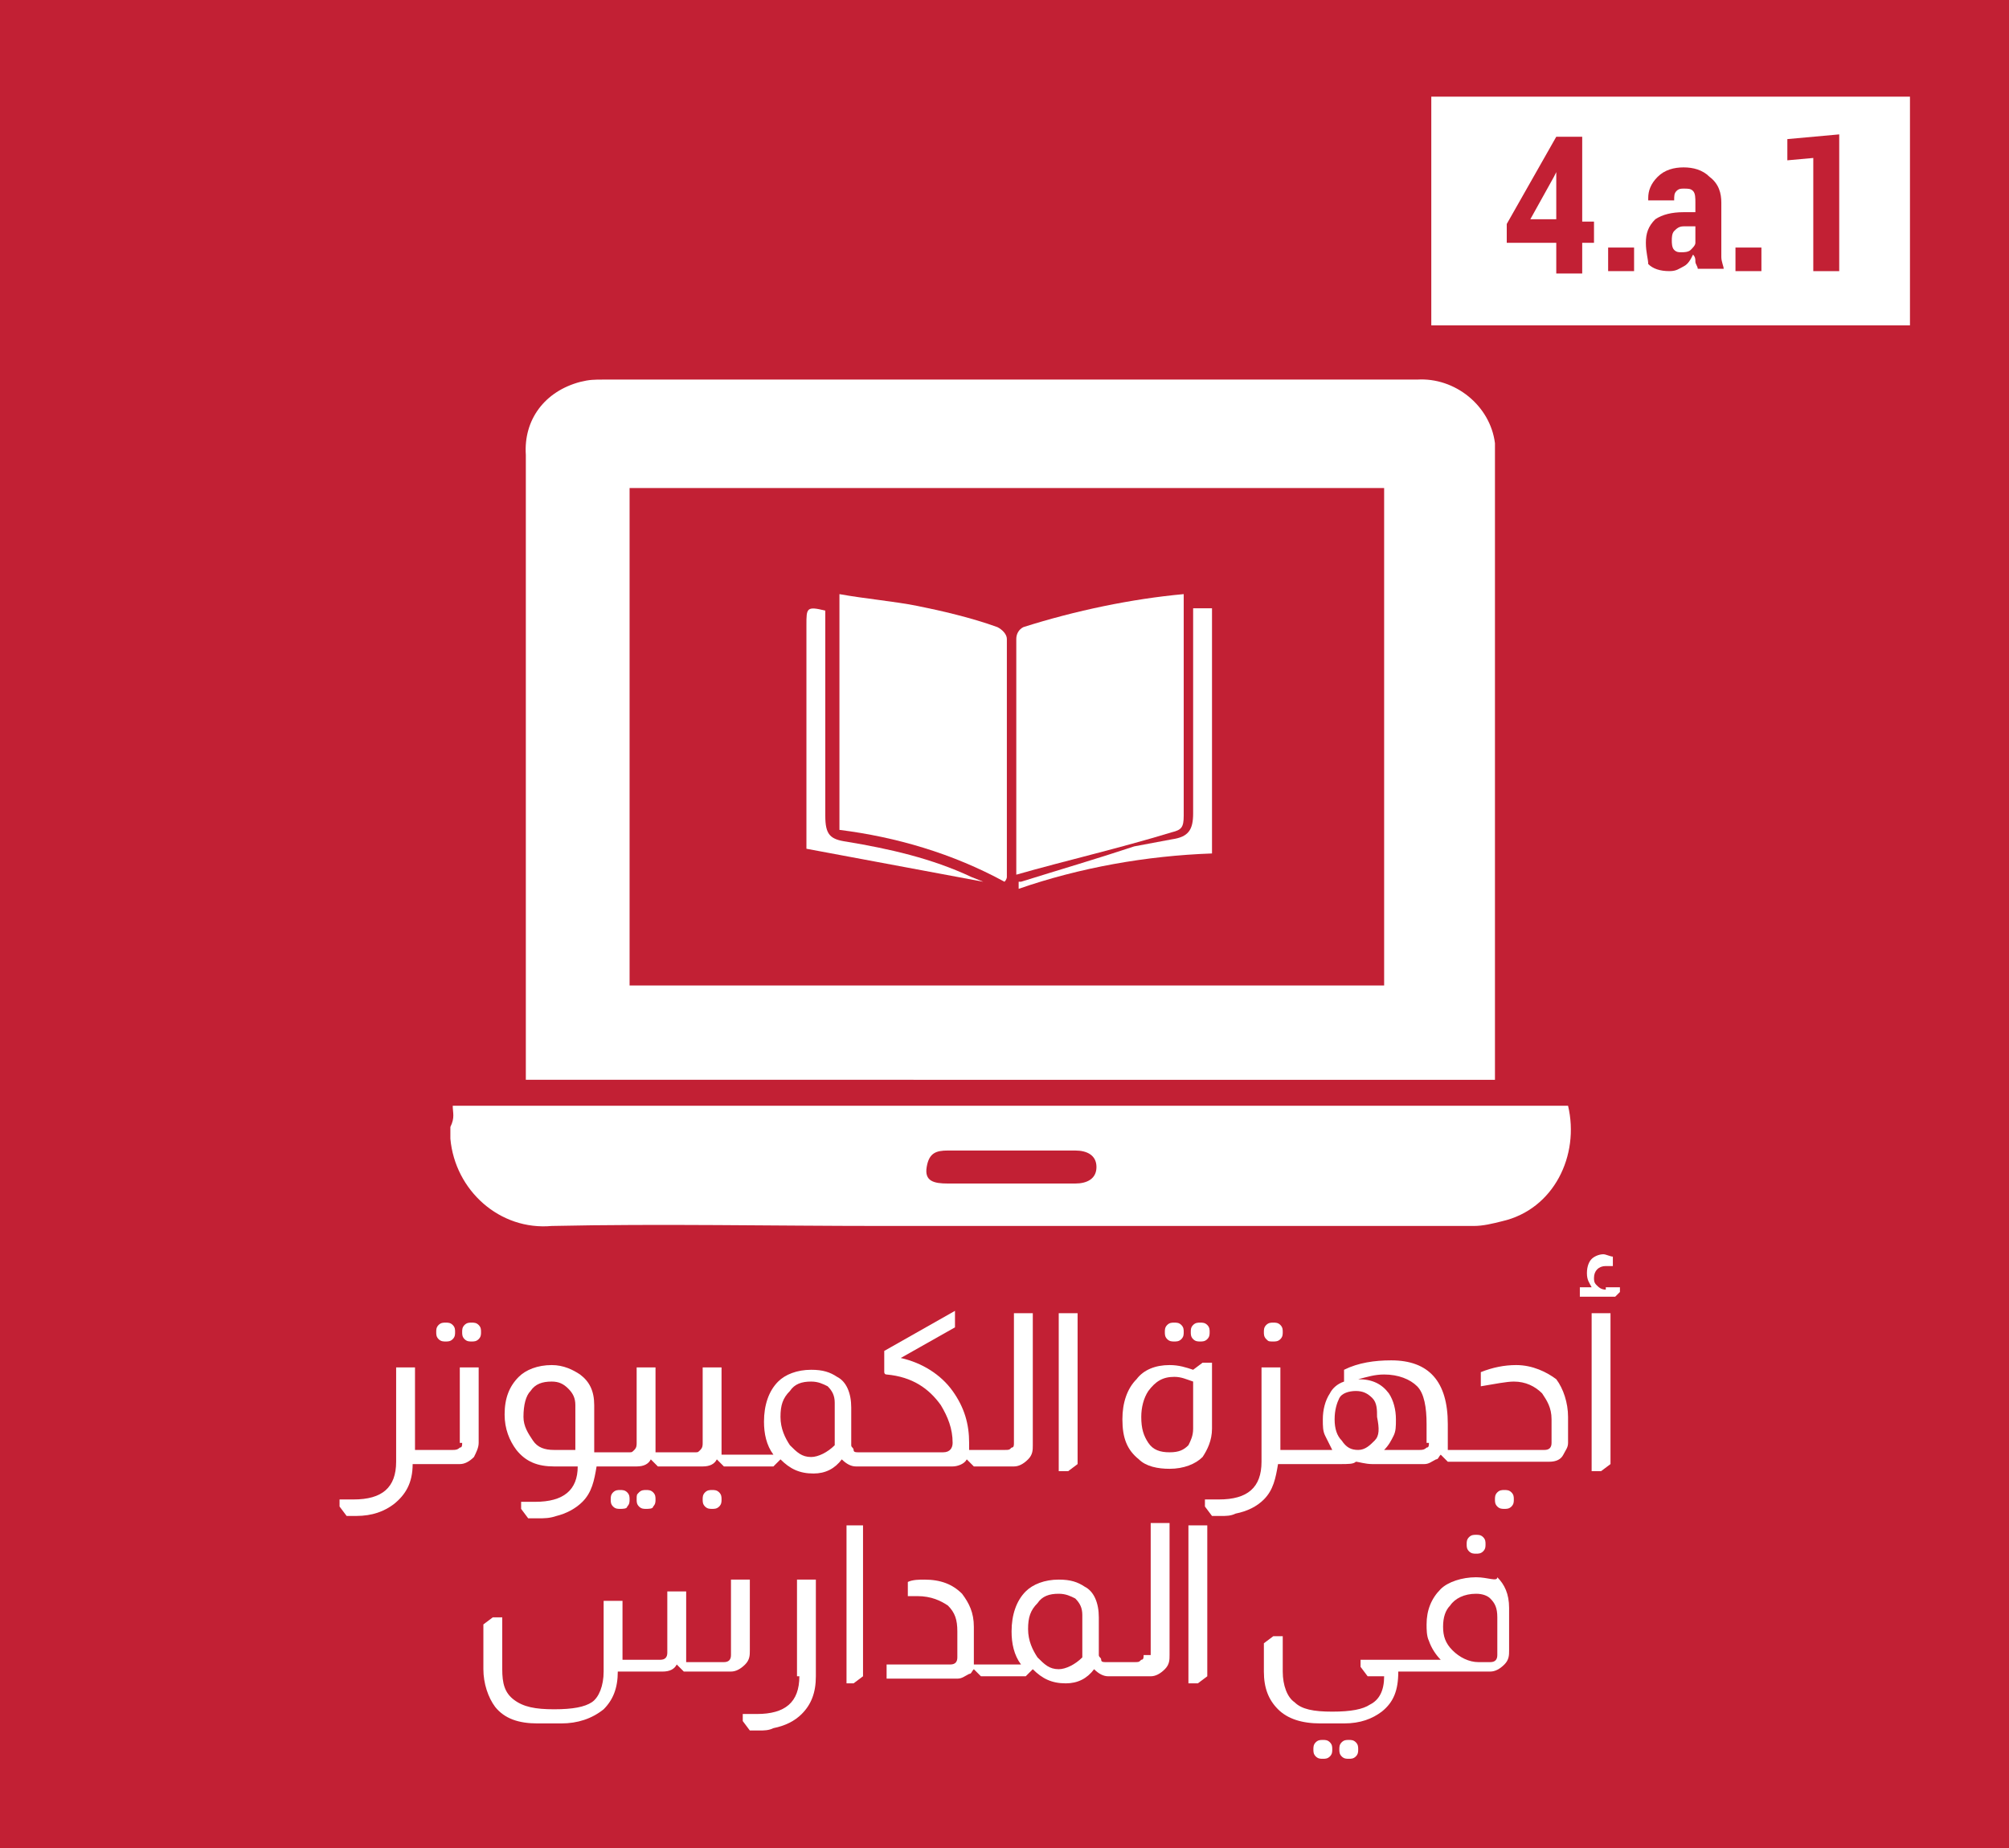 <?xml version="1.0" encoding="utf-8"?>
<!-- Generator: Adobe Illustrator 26.3.1, SVG Export Plug-In . SVG Version: 6.00 Build 0)  -->
<svg version="1.1" id="Layer_1" xmlns="http://www.w3.org/2000/svg" xmlns:xlink="http://www.w3.org/1999/xlink" x="0px" y="0px"
	 viewBox="0 0 85.2 78.4" style="enable-background:new 0 0 85.2 78.4;" xml:space="preserve">
<style type="text/css">
	.st0{fill:#C22034;}
	.st1{fill:#FFFFFF;}
	.st2{fill:none;}
</style>
<rect y="-1.7" class="st0" width="85.7" height="80.1"/>
<path class="st1" d="M22.3,45.8V19.3c-0.1-1.5,0.8-2.7,2.3-3.1c0.4-0.1,0.6-0.1,1-0.1h34.5c1.6-0.1,3.1,1.1,3.3,2.7
	c0,0.2,0,0.4,0,0.5v26.5L22.3,45.8L22.3,45.8z M58.7,20.7h-32v21.1h32L58.7,20.7z"/>
<path class="st1" d="M19.2,46.9h47.3c0.5,2.1-0.6,4.4-2.8,4.9c-0.4,0.1-0.8,0.2-1.2,0.2c-8.4,0-16.7,0-25.1,0c-4.6,0-9.4-0.1-14,0
	c-2.2,0.2-4.1-1.5-4.3-3.7c0-0.2,0-0.4,0-0.5C19.3,47.4,19.2,47.2,19.2,46.9z M42.9,48.8h-2.7c-0.5,0-0.8,0.1-0.9,0.7
	c-0.1,0.6,0.3,0.7,0.9,0.7h5.4c0.5,0,0.9-0.2,0.9-0.7s-0.4-0.7-0.9-0.7H42.9z"/>
<path class="st1" d="M43.1,37.1v-7.8c0-0.7,0-1.5,0-2.2c0-0.2,0.1-0.4,0.3-0.5c2.2-0.7,4.6-1.2,6.8-1.4c0,0.3,0,0.5,0,0.6
	c0,2.9,0,5.9,0,8.8c0,0.5-0.1,0.6-0.5,0.7C47.4,36,45.2,36.5,43.1,37.1z"/>
<path class="st1" d="M35.6,35.2v-10c1.1,0.2,2.3,0.3,3.3,0.5c1,0.2,2.3,0.5,3.4,0.9c0.2,0.1,0.4,0.3,0.4,0.5c0,3.4,0,6.7,0,10.1
	c0,0,0,0.1-0.1,0.2C40.4,36.2,38,35.5,35.6,35.2z"/>
<path class="st1" d="M35,25.9v8.7c0,0.8,0.2,1,0.9,1.1c1.8,0.3,3.6,0.7,5.3,1.5l0.5,0.2L34.2,36c0-0.1,0-0.3,0-0.5v-9
	C34.2,25.8,34.2,25.7,35,25.9z"/>
<path class="st1" d="M43.3,37.4c1.6-0.5,3.3-1,4.8-1.5c0.5-0.1,1.1-0.2,1.6-0.3c0.7-0.1,0.9-0.4,0.9-1.1v-8.7h0.8v10.4
	c-2.8,0.1-5.6,0.6-8.2,1.5V37.4z"/>
<rect x="60.7" y="4.1" class="st1" width="20.3" height="9.7"/>
<g>
	<path class="st0" d="M63.9,9.5L66,5.8h1.1v3.6h0.5v0.9h-0.5v1.3H66v-1.3h-2.1V9.5z M64.9,9.3H66v-2l0,0l-0.1,0.2L64.9,9.3z"/>
	<path class="st0" d="M68.2,11.5v-1h1.1v1H68.2z"/>
	<path class="st0" d="M69.8,10.3c0-0.4,0.1-0.7,0.4-1C70.5,9.1,70.9,9,71.4,9h0.5V8.6c0-0.2,0-0.4-0.1-0.5C71.7,8,71.6,8,71.4,8
		c-0.1,0-0.2,0-0.3,0.1S71,8.3,71,8.5h-1.1l0,0c0,0,0,0,0-0.1c0-0.3,0.1-0.6,0.4-0.9s0.7-0.4,1.1-0.4s0.8,0.1,1.1,0.4
		C72.9,7.8,73,8.2,73,8.6v1.7c0,0.2,0,0.4,0,0.6c0,0.2,0.1,0.4,0.1,0.5H72c0-0.1-0.1-0.2-0.1-0.3s0-0.2-0.1-0.3
		c-0.1,0.2-0.2,0.4-0.4,0.5c-0.2,0.1-0.3,0.2-0.6,0.2c-0.4,0-0.7-0.1-0.9-0.3C69.9,11,69.8,10.7,69.8,10.3z M70.9,10.2
		c0,0.1,0,0.3,0.1,0.4c0.1,0.1,0.2,0.1,0.3,0.1c0.1,0,0.3,0,0.4-0.1s0.2-0.2,0.2-0.3V9.6h-0.5c-0.2,0-0.3,0.1-0.4,0.2
		S70.9,10.1,70.9,10.2z"/>
	<path class="st0" d="M73.6,11.5v-1h1.1v1H73.6z"/>
	<path class="st0" d="M75.8,6.8V5.9L78,5.7v5.8h-1.1V6.7L75.8,6.8z"/>
</g>
<g>
	<path class="st2" d="M48.7,59.1c-0.2,0.3-0.3,0.7-0.3,1.1c0,0.5,0.1,0.8,0.3,1.1c0.2,0.3,0.5,0.4,0.9,0.4c0.4,0,0.6-0.1,0.8-0.3
		c0.2-0.2,0.2-0.4,0.2-0.7v-1.9c-0.3-0.1-0.5-0.2-0.8-0.2C49.3,58.5,49,58.7,48.7,59.1z"/>
	<path class="st2" d="M34.5,58.6c-0.4,0-0.7,0.1-0.9,0.4c-0.2,0.3-0.4,0.7-0.4,1.1c0,0.5,0.1,0.9,0.4,1.2c0.2,0.3,0.5,0.5,0.9,0.5
		c0.3,0,0.7-0.2,1-0.5v-1.8c0-0.3-0.1-0.6-0.3-0.7C35,58.7,34.8,58.6,34.5,58.6z"/>
	<path class="st2" d="M23.5,58.6c-0.4,0-0.7,0.1-0.9,0.4c-0.2,0.3-0.3,0.6-0.3,1.1c0,0.4,0.1,0.8,0.4,1c0.2,0.3,0.5,0.4,0.9,0.4h1
		v-2c0-0.3-0.1-0.5-0.3-0.7C24,58.7,23.8,58.6,23.5,58.6z"/>
	<path class="st2" d="M62.6,67.6c-0.5,0-0.9,0.2-1.1,0.5c-0.2,0.2-0.3,0.6-0.3,0.9c0,0.4,0.1,0.8,0.4,1c0.3,0.3,0.6,0.5,1.1,0.5h0.5
		c0.2,0,0.3-0.1,0.3-0.3v-1.6c0-0.3-0.1-0.6-0.3-0.8C63.1,67.6,62.9,67.6,62.6,67.6z"/>
	<path class="st2" d="M44.9,67.6c-0.4,0-0.7,0.1-0.9,0.4c-0.2,0.3-0.4,0.7-0.4,1.1c0,0.5,0.1,0.9,0.4,1.2c0.2,0.3,0.5,0.5,0.9,0.5
		c0.3,0,0.7-0.2,1-0.5v-1.8c0-0.3-0.1-0.6-0.3-0.7C45.4,67.7,45.2,67.6,44.9,67.6z"/>
	<path class="st2" d="M58.8,58.4c-0.4,0-0.8,0.1-1.1,0.2c0.6,0,1,0.2,1.3,0.6c0.2,0.3,0.3,0.7,0.3,1.1c0,0.2,0,0.4-0.1,0.7
		c-0.1,0.3-0.2,0.5-0.4,0.6h1.5c0.1,0,0.2,0,0.3-0.1c0-0.1,0.1-0.1,0.1-0.2v-0.7c0-0.8-0.1-1.3-0.4-1.6
		C59.9,58.5,59.4,58.4,58.8,58.4z"/>
	<path class="st2" d="M57.6,59.1c-0.3,0-0.5,0.1-0.7,0.3s-0.2,0.5-0.2,0.9c0,0.4,0.1,0.6,0.3,0.9c0.2,0.2,0.4,0.4,0.7,0.4
		c0.3,0,0.5-0.1,0.7-0.4c0.2-0.2,0.3-0.5,0.3-0.9c0-0.4-0.1-0.6-0.2-0.8S57.9,59.1,57.6,59.1z"/>
	<path class="st1" d="M18.9,56.9c0.1,0,0.2,0,0.3-0.1s0.1-0.2,0.1-0.3c0-0.1,0-0.2-0.1-0.3s-0.2-0.1-0.3-0.1c-0.1,0-0.2,0-0.3,0.1
		s-0.1,0.2-0.1,0.3c0,0.1,0,0.2,0.1,0.3S18.8,56.9,18.9,56.9z"/>
	<path class="st1" d="M19.6,61.2c0,0.1,0,0.2-0.1,0.2c-0.1,0.1-0.2,0.1-0.3,0.1H18H18h-0.4V58h-0.8v4c0,1.1-0.6,1.6-1.8,1.6
		c-0.2,0-0.4,0-0.6,0v0.3l0.3,0.4c0.2,0,0.3,0,0.4,0c0.7,0,1.2-0.2,1.6-0.5c0.5-0.4,0.8-0.9,0.8-1.7H18H18h1.5
		c0.2,0,0.4-0.1,0.6-0.3c0.1-0.2,0.2-0.4,0.2-0.6V58h-0.8V61.2z"/>
	<path class="st1" d="M20,56.1c-0.1,0-0.2,0-0.3,0.1s-0.1,0.2-0.1,0.3c0,0.1,0,0.2,0.1,0.3s0.2,0.1,0.3,0.1c0.1,0,0.2,0,0.3-0.1
		s0.1-0.2,0.1-0.3c0-0.1,0-0.2-0.1-0.3S20.1,56.1,20,56.1z"/>
	<path class="st1" d="M26.6,63.9c0.1-0.1,0.1-0.2,0.1-0.3c0-0.1,0-0.2-0.1-0.3s-0.2-0.1-0.3-0.1s-0.2,0-0.3,0.1s-0.1,0.2-0.1,0.3
		c0,0.1,0,0.2,0.1,0.3s0.2,0.1,0.3,0.1S26.6,64,26.6,63.9z"/>
	<path class="st1" d="M27.7,63.9c0.1-0.1,0.1-0.2,0.1-0.3c0-0.1,0-0.2-0.1-0.3s-0.2-0.1-0.3-0.1c-0.1,0-0.2,0-0.3,0.1
		S27,63.4,27,63.6c0,0.1,0,0.2,0.1,0.3s0.2,0.1,0.3,0.1C27.5,64,27.7,64,27.7,63.9z"/>
	<path class="st1" d="M30.5,63.9c0.1-0.1,0.1-0.2,0.1-0.3c0-0.1,0-0.2-0.1-0.3s-0.2-0.1-0.3-0.1c-0.1,0-0.2,0-0.3,0.1
		s-0.1,0.2-0.1,0.3c0,0.1,0,0.2,0.1,0.3s0.2,0.1,0.3,0.1C30.3,64,30.4,64,30.5,63.9z"/>
	<path class="st1" d="M36.4,62.2L36.4,62.2h4c0.2,0,0.5-0.1,0.6-0.3h0l0.3,0.3h0.1h0.1H43c0.2,0,0.4-0.1,0.6-0.3
		c0.2-0.2,0.2-0.4,0.2-0.6v-5.6H43v5.5c0,0.1,0,0.2-0.1,0.2c-0.1,0.1-0.1,0.1-0.3,0.1h-1.2h-0.1h-0.2c0-0.1,0-0.2,0-0.3
		c0-0.8-0.2-1.5-0.7-2.2c-0.5-0.7-1.3-1.2-2.2-1.4l2.3-1.3v-0.7l-3,1.7v0.9c0,0,0,0.1,0.1,0.1c1.1,0.1,1.8,0.6,2.3,1.3
		c0.3,0.5,0.5,1,0.5,1.6c0,0.2-0.1,0.4-0.4,0.4h-3.6h0c-0.1,0-0.2,0-0.2-0.1c0-0.1-0.1-0.1-0.1-0.2v-1.6c0-0.6-0.2-1.1-0.6-1.3
		c-0.3-0.2-0.6-0.3-1.1-0.3c-0.6,0-1.1,0.2-1.4,0.5c-0.4,0.4-0.6,1-0.6,1.7c0,0.5,0.1,1,0.4,1.4h-1.7H31h-0.4c0-0.1,0-0.1,0-0.2V58
		h-0.8v3.2c0,0.1,0,0.2-0.1,0.3c-0.1,0.1-0.1,0.1-0.2,0.1h-1.2h-0.1h-0.4c0-0.1,0-0.1,0-0.2V58h-0.8v3.2c0,0.1,0,0.2-0.1,0.3
		c-0.1,0.1-0.1,0.1-0.2,0.1h-1.2h-0.1h-0.2v-2c0-0.6-0.2-1-0.6-1.3c-0.3-0.2-0.7-0.4-1.2-0.4c-0.6,0-1.1,0.2-1.4,0.5
		c-0.4,0.4-0.6,0.9-0.6,1.6c0,0.6,0.2,1.1,0.5,1.5c0.4,0.5,0.9,0.7,1.6,0.7h1c0,1-0.6,1.5-1.8,1.5c-0.2,0-0.4,0-0.6,0v0.3l0.3,0.4
		c0.1,0,0.3,0,0.4,0c0.3,0,0.5,0,0.8-0.1c0.4-0.1,0.8-0.3,1.1-0.6c0.4-0.4,0.5-0.9,0.6-1.5h0.2h0.1H27c0.3,0,0.5-0.1,0.6-0.3h0
		l0.3,0.3h0.3h0.1h1.5c0.3,0,0.5-0.1,0.6-0.3h0l0.3,0.3H31h0.1h1.7l0.3-0.3h0c0.4,0.4,0.8,0.6,1.4,0.6c0.5,0,0.9-0.2,1.2-0.6
		c0.2,0.2,0.4,0.3,0.6,0.3H36.4z M24.5,61.5h-1c-0.4,0-0.7-0.1-0.9-0.4c-0.2-0.3-0.4-0.6-0.4-1c0-0.5,0.1-0.9,0.3-1.1
		c0.2-0.3,0.5-0.4,0.9-0.4c0.3,0,0.5,0.1,0.7,0.3c0.2,0.2,0.3,0.4,0.3,0.7V61.5z M35.4,61.3c-0.3,0.3-0.7,0.5-1,0.5
		c-0.4,0-0.6-0.2-0.9-0.5c-0.2-0.3-0.4-0.7-0.4-1.2c0-0.5,0.1-0.8,0.4-1.1c0.2-0.3,0.5-0.4,0.9-0.4c0.3,0,0.5,0.1,0.7,0.2
		c0.2,0.2,0.3,0.4,0.3,0.7V61.3z"/>
	<polygon class="st1" points="45.7,62.1 45.7,55.7 44.9,55.7 44.9,62.4 45.3,62.4 	"/>
	<path class="st1" d="M50.9,56.9c0.1,0,0.2,0,0.3-0.1s0.1-0.2,0.1-0.3c0-0.1,0-0.2-0.1-0.3s-0.2-0.1-0.3-0.1c-0.1,0-0.2,0-0.3,0.1
		s-0.1,0.2-0.1,0.3c0,0.1,0,0.2,0.1,0.3S50.8,56.9,50.9,56.9z"/>
	<path class="st1" d="M49.8,56.9c0.1,0,0.2,0,0.3-0.1s0.1-0.2,0.1-0.3c0-0.1,0-0.2-0.1-0.3s-0.2-0.1-0.3-0.1s-0.2,0-0.3,0.1
		s-0.1,0.2-0.1,0.3c0,0.1,0,0.2,0.1,0.3S49.7,56.9,49.8,56.9z"/>
	<path class="st1" d="M51.4,60.6v-2.8H51l-0.4,0.3c-0.3-0.1-0.6-0.2-1-0.2c-0.6,0-1.1,0.2-1.4,0.6c-0.4,0.4-0.6,1-0.6,1.7
		c0,0.8,0.2,1.3,0.7,1.7c0.3,0.3,0.8,0.4,1.3,0.4c0.6,0,1.1-0.2,1.4-0.5C51.2,61.5,51.4,61.1,51.4,60.6z M50.6,60.6
		c0,0.3-0.1,0.5-0.2,0.7c-0.2,0.2-0.4,0.3-0.8,0.3c-0.4,0-0.7-0.1-0.9-0.4c-0.2-0.3-0.3-0.6-0.3-1.1c0-0.4,0.1-0.8,0.3-1.1
		c0.3-0.4,0.6-0.6,1.1-0.6c0.3,0,0.5,0.1,0.8,0.2V60.6z"/>
	<path class="st1" d="M54,56.9c0.1,0,0.2,0,0.3-0.1c0.1-0.1,0.1-0.2,0.1-0.3c0-0.1,0-0.2-0.1-0.3c-0.1-0.1-0.2-0.1-0.3-0.1
		c-0.1,0-0.2,0-0.3,0.1s-0.1,0.2-0.1,0.3c0,0.1,0,0.2,0.1,0.3S53.8,56.9,54,56.9z"/>
	<path class="st1" d="M64.3,57.9c-0.5,0-1,0.1-1.5,0.3v0.6c0.6-0.1,1.1-0.2,1.4-0.2c0.5,0,0.9,0.2,1.2,0.5c0.2,0.3,0.4,0.6,0.4,1.1
		v1c0,0.2-0.1,0.3-0.3,0.3h-3.8h-0.1h-0.2c0-0.1,0-0.1,0-0.2v-0.9c0-1.8-0.8-2.7-2.4-2.7c-0.7,0-1.4,0.1-2,0.4v0.5
		c-0.3,0.1-0.5,0.3-0.6,0.5c-0.2,0.3-0.3,0.7-0.3,1.1c0,0.3,0,0.5,0.1,0.7c0.1,0.2,0.2,0.4,0.3,0.6h-1.7h-0.1h-0.4V58h-0.8v4
		c0,1.1-0.6,1.6-1.8,1.6c-0.2,0-0.4,0-0.6,0v0.3l0.3,0.4c0.1,0,0.3,0,0.4,0c0.2,0,0.4,0,0.6-0.1c0.5-0.1,0.9-0.3,1.2-0.6
		c0.4-0.4,0.5-0.9,0.6-1.5h0.4h0.1h2.1c0.4,0,0.6,0,0.7-0.1h0c0.1,0,0.4,0.1,0.7,0.1h2.2c0.2,0,0.3-0.1,0.5-0.2
		c0.1,0,0.1-0.1,0.2-0.2h0l0.3,0.3h0.1h0.1h4.1c0.3,0,0.5-0.1,0.6-0.3c0.1-0.2,0.2-0.3,0.2-0.5v-1.1c0-0.6-0.2-1.2-0.5-1.6
		C65.6,58.2,65,57.9,64.3,57.9z M58.3,61.1c-0.2,0.2-0.4,0.4-0.7,0.4c-0.3,0-0.5-0.1-0.7-0.4c-0.2-0.2-0.3-0.5-0.3-0.9
		c0-0.4,0.1-0.7,0.2-0.9s0.4-0.3,0.7-0.3s0.5,0.1,0.7,0.3s0.2,0.5,0.2,0.8C58.5,60.6,58.5,60.9,58.3,61.1z M60.6,61.2
		c0,0.1,0,0.2-0.1,0.2c-0.1,0.1-0.2,0.1-0.3,0.1h-1.5c0.2-0.2,0.3-0.4,0.4-0.6c0.1-0.2,0.1-0.4,0.1-0.7c0-0.4-0.1-0.8-0.3-1.1
		c-0.3-0.4-0.7-0.6-1.3-0.6c0.4-0.1,0.7-0.2,1.1-0.2c0.6,0,1.1,0.2,1.4,0.5c0.3,0.3,0.4,0.9,0.4,1.6V61.2z"/>
	<path class="st1" d="M64.1,63.9c0.1-0.1,0.1-0.2,0.1-0.3c0-0.1,0-0.2-0.1-0.3s-0.2-0.1-0.3-0.1c-0.1,0-0.2,0-0.3,0.1
		c-0.1,0.1-0.1,0.2-0.1,0.3c0,0.1,0,0.2,0.1,0.3c0.1,0.1,0.2,0.1,0.3,0.1C63.9,64,64,64,64.1,63.9z"/>
	<path class="st1" d="M68.1,54.7c-0.2,0-0.3-0.1-0.4-0.2c-0.1-0.1-0.1-0.2-0.1-0.3c0-0.3,0.2-0.5,0.5-0.5c0.1,0,0.2,0,0.3,0v-0.4
		c-0.1,0-0.3-0.1-0.4-0.1c-0.2,0-0.4,0.1-0.5,0.2c-0.1,0.1-0.2,0.3-0.2,0.6s0.1,0.4,0.2,0.6H67v0.4h1.5l0.2-0.2v-0.2H68.1z"/>
	<polygon class="st1" points="67.5,62.4 67.9,62.4 68.3,62.1 68.3,55.7 67.5,55.7 	"/>
	<path class="st1" d="M31.8,67H31v3.2c0,0.2-0.1,0.3-0.3,0.3h-1.6c0-0.1,0-0.1,0-0.2v-2.8h-0.8v2.6c0,0.2-0.1,0.3-0.3,0.3h-1.6v-2.5
		h-0.8v3c0,0.6-0.2,1.1-0.5,1.3c-0.3,0.2-0.8,0.3-1.6,0.3c-0.8,0-1.3-0.1-1.7-0.4s-0.5-0.7-0.5-1.3v-2.2h-0.4l-0.4,0.3v1.9
		c0,0.6,0.2,1.2,0.5,1.6c0.4,0.5,1,0.7,1.8,0.7h1c0.7,0,1.3-0.2,1.8-0.6c0.4-0.4,0.6-0.9,0.6-1.6h1.9c0.3,0,0.5-0.1,0.6-0.3h0
		l0.3,0.3H31c0.2,0,0.4-0.1,0.6-0.3s0.2-0.4,0.2-0.6V67z"/>
	<path class="st1" d="M33.9,71.1c0,1.1-0.6,1.6-1.8,1.6c-0.2,0-0.4,0-0.6,0v0.3l0.3,0.4c0.1,0,0.3,0,0.4,0c0.2,0,0.4,0,0.6-0.1
		c0.5-0.1,0.9-0.3,1.2-0.6c0.4-0.4,0.6-0.9,0.6-1.6V67h-0.8V71.1z"/>
	<polygon class="st1" points="35.9,71.4 36.2,71.4 36.6,71.1 36.6,64.7 35.9,64.7 	"/>
	<path class="st1" d="M48.5,70.2c0,0.1,0,0.2-0.1,0.2c-0.1,0.1-0.1,0.1-0.3,0.1h-1.2h0c-0.1,0-0.2,0-0.2-0.1c0-0.1-0.1-0.1-0.1-0.2
		v-1.6c0-0.6-0.2-1.1-0.6-1.3c-0.3-0.2-0.6-0.3-1.1-0.3c-0.6,0-1.1,0.2-1.4,0.5c-0.4,0.4-0.6,1-0.6,1.7c0,0.5,0.1,1,0.4,1.4h-1.7
		h-0.1h-0.2c0-0.1,0-0.1,0-0.2v-1.4c0-0.6-0.2-1-0.5-1.4c-0.4-0.4-0.9-0.6-1.6-0.6c-0.2,0-0.5,0-0.7,0.1v0.6c0.1,0,0.3,0,0.4,0
		c0.6,0,1,0.2,1.3,0.4c0.3,0.3,0.4,0.6,0.4,1.1v1.1c0,0.2-0.1,0.3-0.3,0.3h-2.7v0.6h3c0.2,0,0.3-0.1,0.5-0.2c0.1,0,0.1-0.1,0.2-0.2
		h0l0.3,0.3h0.1h0.1h1.7l0.3-0.3h0c0.4,0.4,0.8,0.6,1.4,0.6c0.5,0,0.9-0.2,1.2-0.6c0.2,0.2,0.4,0.3,0.6,0.3h0.2h0.1h1.5
		c0.2,0,0.4-0.1,0.6-0.3c0.2-0.2,0.2-0.4,0.2-0.6v-5.6h-0.8V70.2z M45.9,70.3c-0.3,0.3-0.7,0.5-1,0.5c-0.4,0-0.6-0.2-0.9-0.5
		c-0.2-0.3-0.4-0.7-0.4-1.2c0-0.5,0.1-0.8,0.4-1.1c0.2-0.3,0.5-0.4,0.9-0.4c0.3,0,0.5,0.1,0.7,0.2c0.2,0.2,0.3,0.4,0.3,0.7V70.3z"/>
	<polygon class="st1" points="50.4,71.4 50.8,71.4 51.2,71.1 51.2,64.7 50.4,64.7 	"/>
	<path class="st1" d="M57.2,73.8c-0.1,0-0.2,0-0.3,0.1s-0.1,0.2-0.1,0.3c0,0.1,0,0.2,0.1,0.3s0.2,0.1,0.3,0.1c0.1,0,0.2,0,0.3-0.1
		s0.1-0.2,0.1-0.3c0-0.1,0-0.2-0.1-0.3S57.3,73.8,57.2,73.8z"/>
	<path class="st1" d="M56.1,73.8c-0.1,0-0.2,0-0.3,0.1s-0.1,0.2-0.1,0.3c0,0.1,0,0.2,0.1,0.3s0.2,0.1,0.3,0.1s0.2,0,0.3-0.1
		s0.1-0.2,0.1-0.3c0-0.1,0-0.2-0.1-0.3S56.2,73.8,56.1,73.8z"/>
	<path class="st1" d="M62.9,65.8c0.1-0.1,0.1-0.2,0.1-0.3c0-0.1,0-0.2-0.1-0.3s-0.2-0.1-0.3-0.1c-0.1,0-0.2,0-0.3,0.1
		s-0.1,0.2-0.1,0.3c0,0.1,0,0.2,0.1,0.3s0.2,0.1,0.3,0.1C62.7,65.9,62.8,65.9,62.9,65.8z"/>
	<path class="st1" d="M62.6,66.9c-0.6,0-1.2,0.2-1.5,0.5c-0.4,0.4-0.6,0.9-0.6,1.5c0,0.2,0,0.5,0.1,0.7c0.1,0.3,0.3,0.6,0.5,0.8
		h-1.4h-0.7h-1.3v0.3l0.3,0.4h0.7c0,0.6-0.2,1-0.6,1.2c-0.3,0.2-0.8,0.3-1.6,0.3c-0.8,0-1.3-0.1-1.6-0.4c-0.3-0.2-0.5-0.7-0.5-1.3
		v-1.5h-0.4l-0.4,0.3v1.2c0,0.7,0.2,1.2,0.6,1.6c0.4,0.4,1,0.6,1.8,0.6h1c0.7,0,1.2-0.2,1.6-0.5c0.5-0.4,0.7-0.9,0.7-1.7h0.2h3.7
		c0.2,0,0.4-0.1,0.6-0.3c0.2-0.2,0.2-0.4,0.2-0.6v-1.8c0-0.6-0.2-1-0.5-1.3C63.5,67.1,63.1,66.9,62.6,66.9z M63.5,70.2
		c0,0.2-0.1,0.3-0.3,0.3h-0.5c-0.4,0-0.8-0.2-1.1-0.5c-0.3-0.3-0.4-0.6-0.4-1c0-0.4,0.1-0.7,0.3-0.9c0.2-0.3,0.6-0.5,1.1-0.5
		c0.3,0,0.5,0.1,0.6,0.2c0.2,0.2,0.3,0.4,0.3,0.8V70.2z"/>
</g>
</svg>
